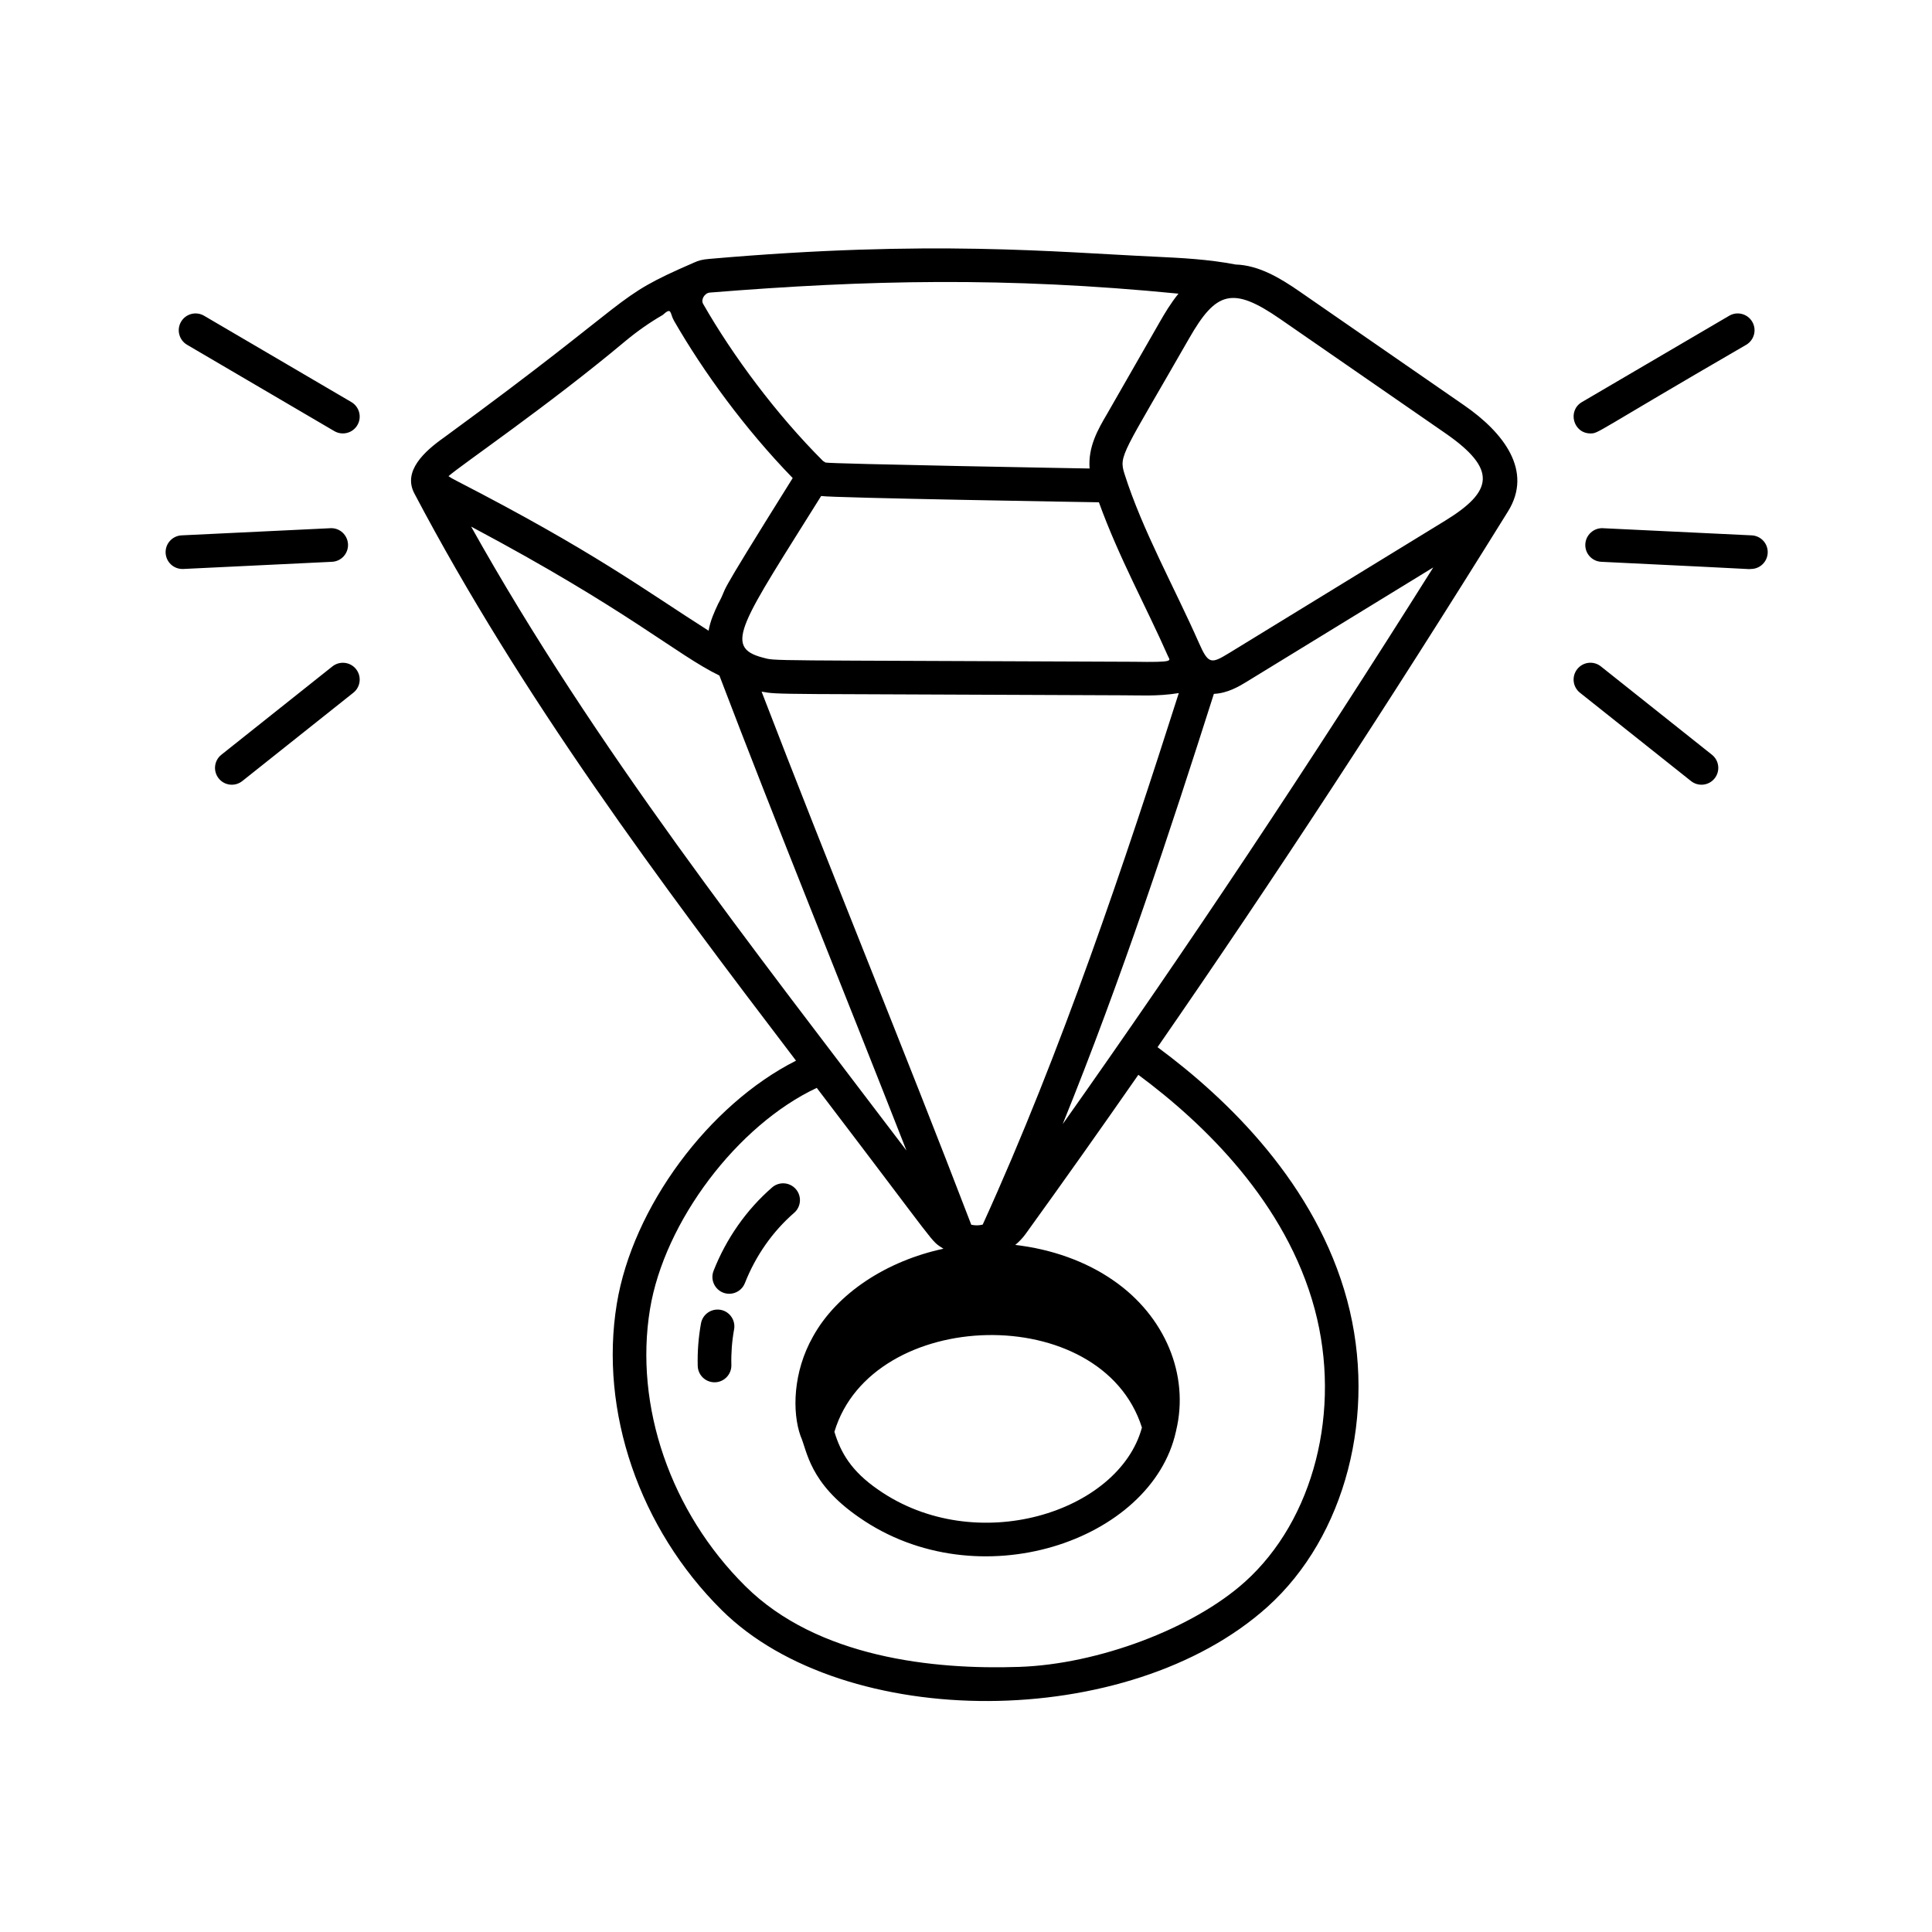 <svg width="70" height="70" viewBox="0 0 70 70" fill="none" xmlns="http://www.w3.org/2000/svg">
<path d="M53.05 14.686L47.075 10.553C46.395 10.084 45.619 9.61 44.77 9.584C43.782 9.394 42.81 9.346 41.869 9.301C38.225 9.134 33.752 8.677 25.706 9.38C25.419 9.404 25.309 9.441 25.135 9.519C22.116 10.829 23.256 10.611 16.085 15.853C15.381 16.349 14.588 17.068 15.011 17.874C18.898 25.255 23.91 31.958 28.841 38.43C25.68 40.026 22.922 43.738 22.348 47.239C21.71 51.129 23.166 55.382 26.15 58.338C30.604 62.753 40.894 62.745 45.926 58.216C48.751 55.673 49.911 51.212 48.811 47.114C47.681 42.91 44.493 39.827 41.94 37.941C46.169 31.83 50.297 25.519 54.637 18.53C55.555 17.055 54.471 15.668 53.05 14.686ZM38.503 40.73C40.637 35.469 42.421 30.035 43.981 25.14C44.474 25.12 44.903 24.864 45.156 24.709L51.93 20.559C47.386 27.782 43.034 34.324 38.503 40.73ZM17.07 19.08C22.784 22.118 24.512 23.723 26.065 24.476C28.109 29.844 30.535 35.796 32.842 41.684C27.256 34.319 21.533 27.068 17.07 19.08ZM25.476 11.011C25.384 10.853 25.532 10.619 25.712 10.602L25.714 10.601C31.444 10.141 36.442 10.025 42.698 10.64C42.412 10.992 42.193 11.365 42.028 11.653L42.027 11.654L40.111 14.998C39.78 15.56 39.419 16.187 39.478 16.975C39.396 16.974 29.997 16.807 29.908 16.758C29.879 16.738 29.835 16.71 29.819 16.702C28.127 15.01 26.556 12.898 25.476 11.011ZM29.752 17.971C30.122 18.04 39.684 18.198 39.766 18.198L39.769 18.198C39.78 18.199 39.792 18.199 39.804 18.199C39.807 18.199 39.811 18.198 39.815 18.198C40.546 20.215 41.517 21.957 42.321 23.779C42.393 23.942 42.579 24.002 41.077 23.977C27.431 23.915 28.134 23.957 27.637 23.826C26.176 23.444 26.872 22.582 29.752 17.971ZM35.605 44.37C35.45 44.406 35.341 44.404 35.191 44.375C32.792 38.112 30.026 31.386 27.594 25.059C28.251 25.177 27.86 25.131 40.698 25.192C41.223 25.188 41.912 25.241 42.71 25.112C40.768 31.196 38.473 38.07 35.605 44.37ZM41.374 51.723C40.546 54.794 35.358 56.445 31.817 53.973C30.848 53.304 30.466 52.644 30.232 51.878C31.584 47.348 39.914 47.112 41.374 51.723ZM52.357 15.689C54.264 17.007 54.097 17.801 52.352 18.871L44.52 23.669C43.883 24.058 43.78 24.069 43.437 23.288C42.548 21.274 41.389 19.209 40.742 17.167C40.529 16.492 40.674 16.472 43.085 12.259C44.058 10.56 44.651 10.36 46.381 11.556L52.357 15.689ZM22.666 12.352C23.087 12.002 23.539 11.685 24.011 11.412C24.351 11.102 24.265 11.353 24.42 11.621C25.494 13.487 26.994 15.541 28.721 17.321C25.595 22.322 26.506 20.975 26.019 21.879C25.888 22.159 25.734 22.49 25.674 22.852C23.3 21.342 21.521 19.985 16.543 17.422C16.405 17.354 16.312 17.296 16.25 17.253C16.714 16.841 19.855 14.707 22.666 12.352ZM47.633 47.429C48.618 51.096 47.604 55.066 45.11 57.31C43.229 59.004 39.782 60.302 36.916 60.395C33.841 60.5 29.628 60.069 27.008 57.472C24.299 54.789 22.975 50.943 23.55 47.436C24.07 44.264 26.714 40.766 29.593 39.416C34.166 45.411 33.675 44.908 34.183 45.244C32.141 45.681 30.326 46.847 29.454 48.43C28.729 49.711 28.697 51.163 29.006 52.03C29.25 52.572 29.311 53.725 31.122 54.974C35.436 57.987 41.734 55.831 42.606 51.866C42.606 51.863 42.608 51.861 42.609 51.858C42.61 51.855 42.609 51.856 42.613 51.839C42.614 51.837 42.613 51.835 42.613 51.833C43.1 49.818 42.211 47.684 40.342 46.394C39.352 45.703 38.095 45.256 36.785 45.107C36.923 44.991 37.051 44.859 37.16 44.708C38.541 42.795 39.898 40.877 41.244 38.943C43.635 40.714 46.599 43.58 47.633 47.429ZM57.625 15.704C57.929 15.704 57.732 15.703 63.269 12.492C63.559 12.321 63.657 11.948 63.487 11.658C63.316 11.367 62.942 11.27 62.653 11.44L57.316 14.568C56.782 14.882 57.003 15.704 57.625 15.704ZM63.468 19.397L58.077 19.138C57.746 19.12 57.456 19.381 57.439 19.717C57.422 20.054 57.682 20.339 58.018 20.355C65.157 20.698 63.039 20.615 63.439 20.615C63.762 20.615 64.031 20.361 64.047 20.035C64.064 19.699 63.804 19.413 63.468 19.397ZM57.245 25.099L61.268 28.299C61.531 28.508 61.914 28.466 62.124 28.202C62.334 27.938 62.29 27.555 62.027 27.346L58.003 24.145C57.739 23.934 57.355 23.98 57.147 24.243C56.938 24.506 56.981 24.89 57.245 25.099ZM7.394 11.44C7.103 11.27 6.73 11.367 6.56 11.658C6.39 11.948 6.488 12.321 6.778 12.492L12.115 15.621C12.407 15.79 12.78 15.692 12.949 15.402C13.119 15.112 13.021 14.739 12.731 14.568L7.394 11.44ZM12.609 19.717C12.592 19.381 12.307 19.119 11.971 19.138L6.58 19.397C6.244 19.413 5.984 19.699 6.001 20.035C6.017 20.361 6.286 20.615 6.609 20.615C6.619 20.615 6.628 20.615 6.639 20.615L12.029 20.355C12.366 20.339 12.625 20.054 12.609 19.717ZM12.9 24.243C12.69 23.979 12.306 23.938 12.044 24.145L8.02 27.346C7.757 27.555 7.713 27.938 7.923 28.202C8.133 28.467 8.516 28.508 8.779 28.299L12.802 25.099C13.066 24.89 13.109 24.506 12.9 24.243Z" fill="black"/>
<path d="M26.106 47.457C25.773 47.4 25.458 47.618 25.398 47.949C25.306 48.461 25.266 48.979 25.28 49.49C25.289 49.821 25.56 50.083 25.889 50.083C25.895 50.083 25.9 50.083 25.906 50.083C26.242 50.074 26.507 49.794 26.499 49.457C26.487 49.029 26.52 48.595 26.598 48.164C26.657 47.834 26.437 47.516 26.106 47.457ZM28.835 43.084C28.613 42.829 28.228 42.803 27.975 43.023C27.049 43.827 26.315 44.872 25.854 46.044C25.698 46.443 25.992 46.876 26.422 46.876C26.665 46.876 26.895 46.729 26.989 46.489C27.378 45.499 27.995 44.619 28.773 43.943C29.028 43.723 29.055 43.338 28.835 43.084Z" fill="black"/>
</svg>
